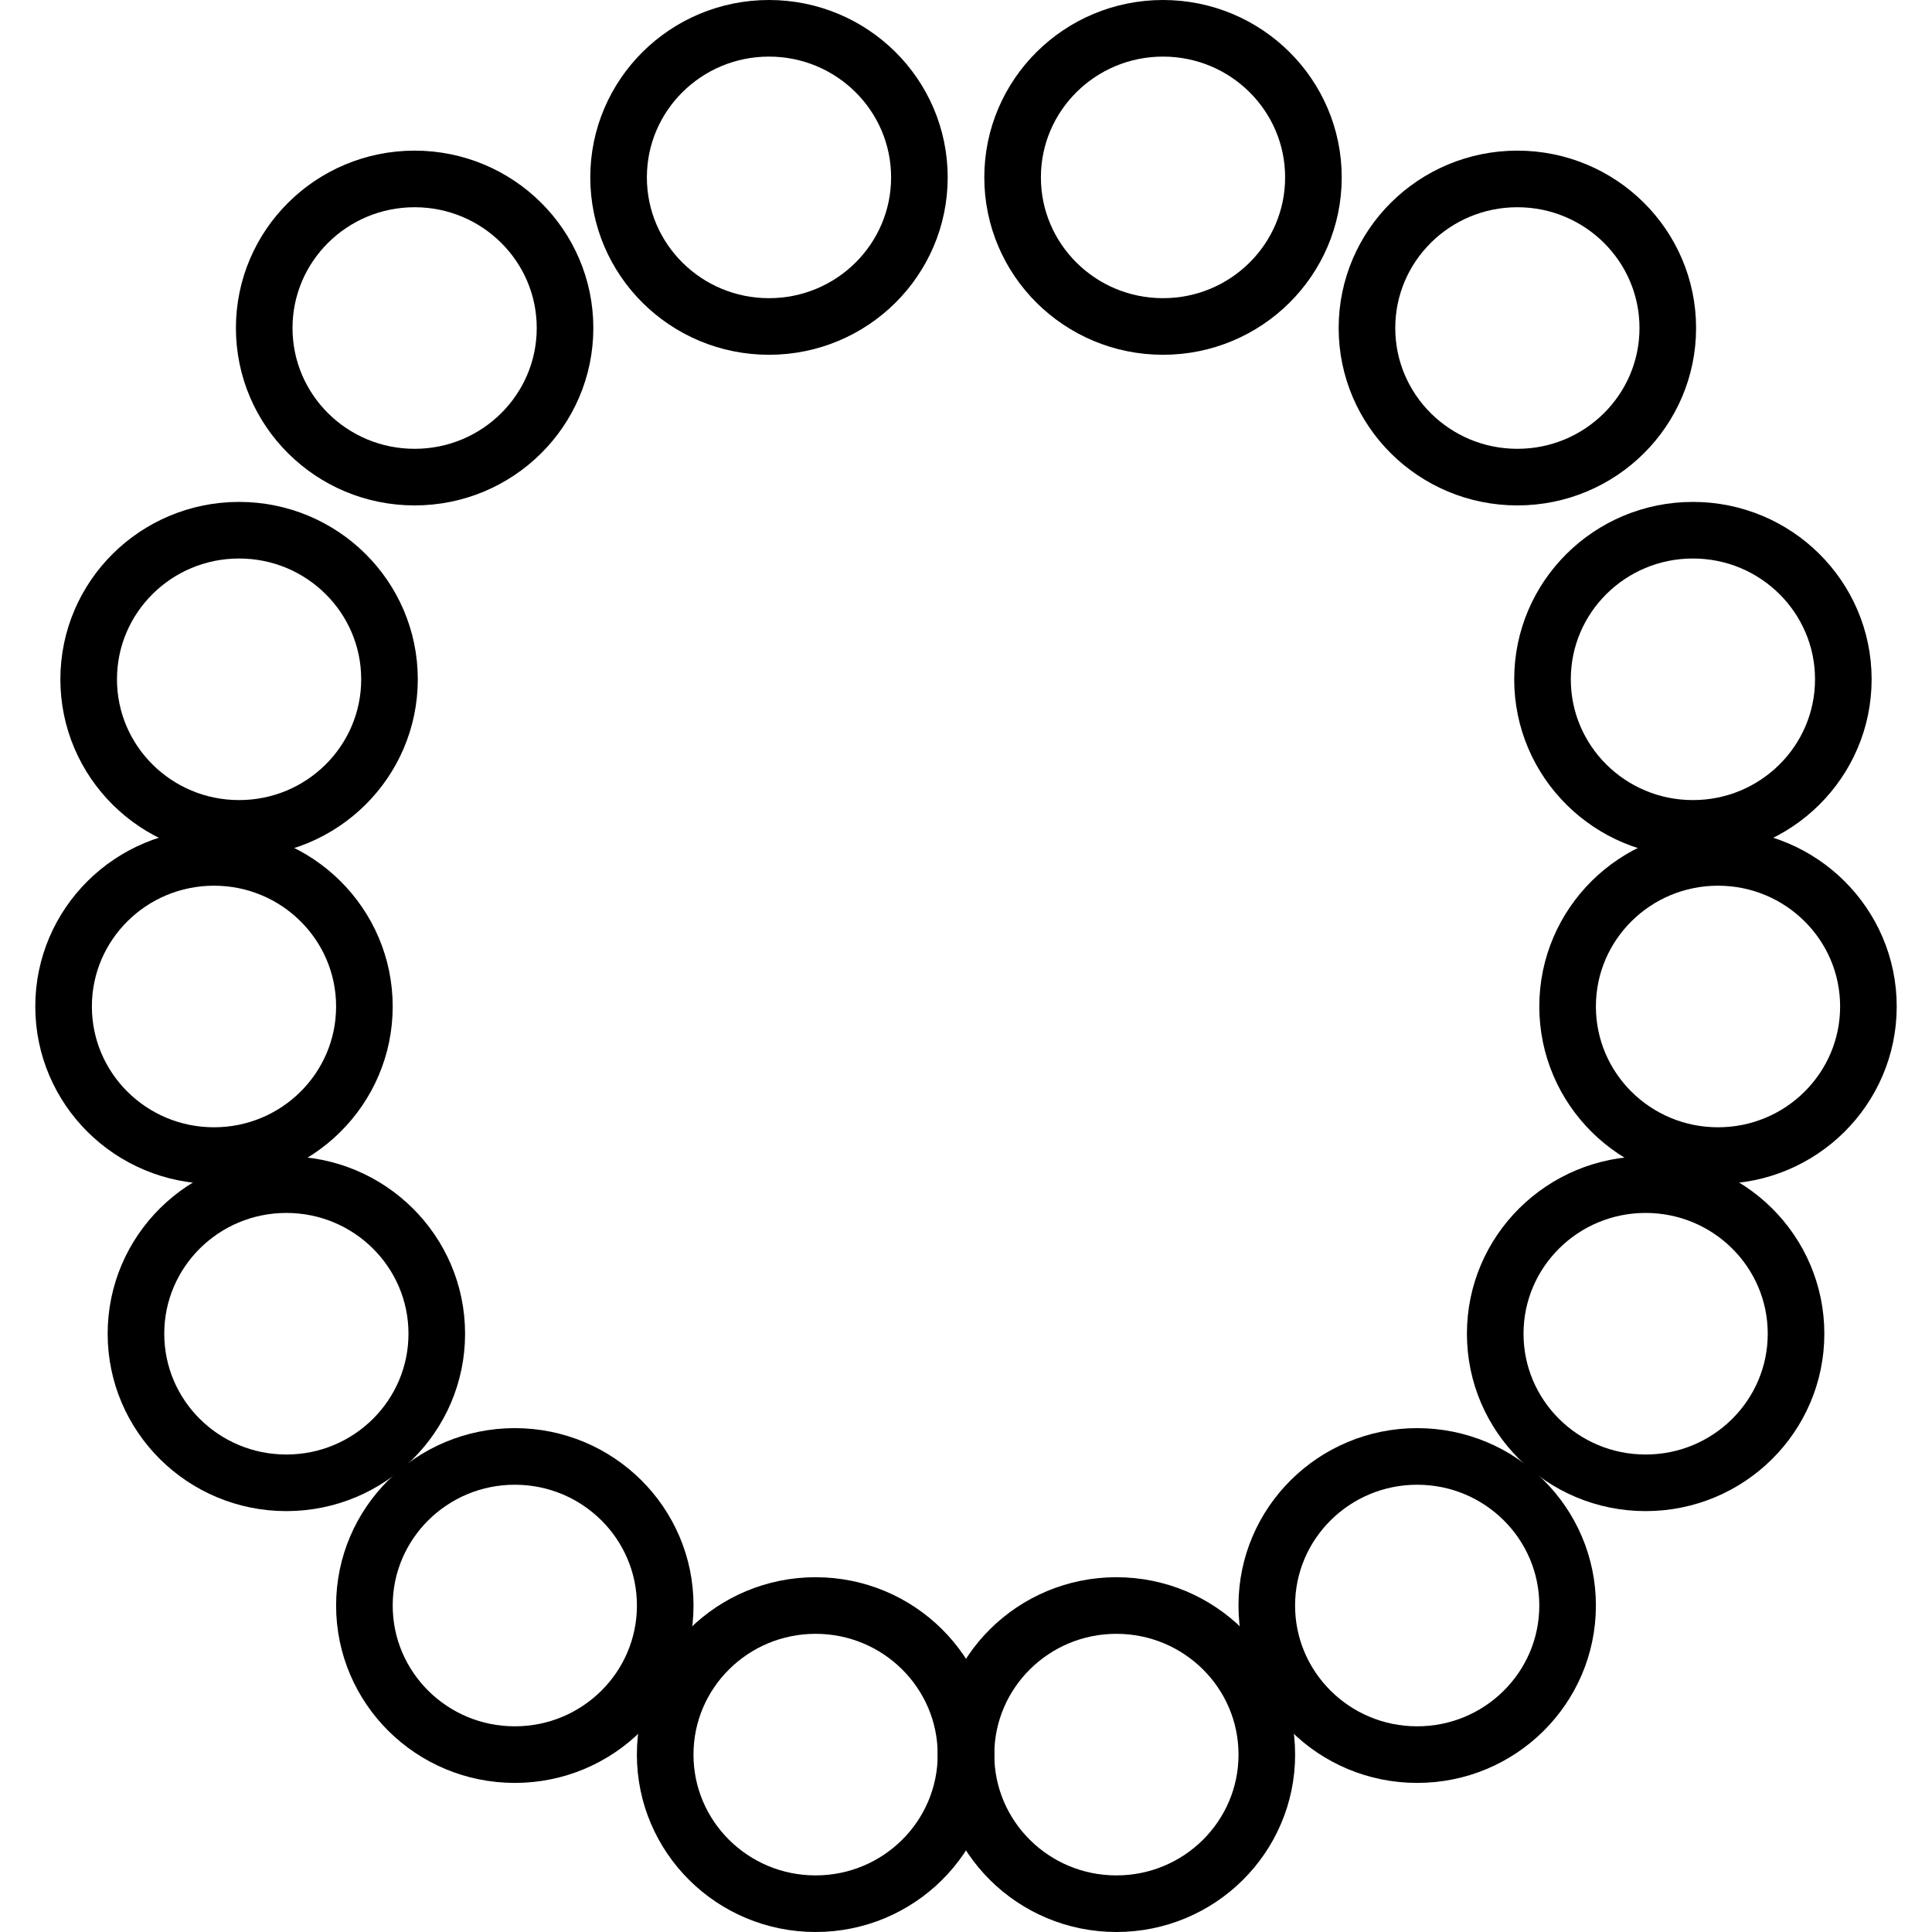 <?xml version="1.0" encoding="UTF-8"?> <svg xmlns="http://www.w3.org/2000/svg" id="Livello_2" data-name="Livello 2" viewBox="0 0 512 512"><g id="Livello_1-2" data-name="Livello 1"><g><g><ellipse cx="203.79" cy="47.01" rx="39.86" ry="39.51" style="fill: none; stroke: #000; stroke-linecap: round; stroke-linejoin: round; stroke-width: 15px;"></ellipse><ellipse cx="109.88" cy="86.93" rx="39.86" ry="39.51" style="fill: none; stroke: #000; stroke-linecap: round; stroke-linejoin: round; stroke-width: 15px;"></ellipse><ellipse cx="63.36" cy="180.02" rx="39.86" ry="39.51" style="fill: none; stroke: #000; stroke-linecap: round; stroke-linejoin: round; stroke-width: 15px;"></ellipse><ellipse cx="56.71" cy="266.73" rx="39.86" ry="39.51" style="fill: none; stroke: #000; stroke-linecap: round; stroke-linejoin: round; stroke-width: 15px;"></ellipse><ellipse cx="75.89" cy="353.45" rx="39.86" ry="39.51" style="fill: none; stroke: #000; stroke-linecap: round; stroke-linejoin: round; stroke-width: 15px;"></ellipse><ellipse cx="136.43" cy="425.48" rx="39.86" ry="39.51" style="fill: none; stroke: #000; stroke-linecap: round; stroke-linejoin: round; stroke-width: 15px;"></ellipse><ellipse cx="216.14" cy="464.99" rx="39.86" ry="39.51" style="fill: none; stroke: #000; stroke-linecap: round; stroke-linejoin: round; stroke-width: 15px;"></ellipse><ellipse cx="308.21" cy="47.01" rx="39.86" ry="39.51" style="fill: none; stroke: #000; stroke-linecap: round; stroke-linejoin: round; stroke-width: 15px;"></ellipse><ellipse cx="402.12" cy="86.93" rx="39.86" ry="39.51" style="fill: none; stroke: #000; stroke-linecap: round; stroke-linejoin: round; stroke-width: 15px;"></ellipse><ellipse cx="448.64" cy="180.02" rx="39.86" ry="39.51" style="fill: none; stroke: #000; stroke-linecap: round; stroke-linejoin: round; stroke-width: 15px;"></ellipse><ellipse cx="455.29" cy="266.73" rx="39.86" ry="39.51" style="fill: none; stroke: #000; stroke-linecap: round; stroke-linejoin: round; stroke-width: 15px;"></ellipse><ellipse cx="436.11" cy="353.45" rx="39.86" ry="39.51" style="fill: none; stroke: #000; stroke-linecap: round; stroke-linejoin: round; stroke-width: 15px;"></ellipse><ellipse cx="375.57" cy="425.48" rx="39.86" ry="39.51" style="fill: none; stroke: #000; stroke-linecap: round; stroke-linejoin: round; stroke-width: 15px;"></ellipse><ellipse cx="295.86" cy="464.99" rx="39.86" ry="39.51" style="fill: none; stroke: #000; stroke-linecap: round; stroke-linejoin: round; stroke-width: 15px;"></ellipse></g><rect width="512" height="512" style="fill: none; stroke-width: 0px;"></rect></g></g></svg> 